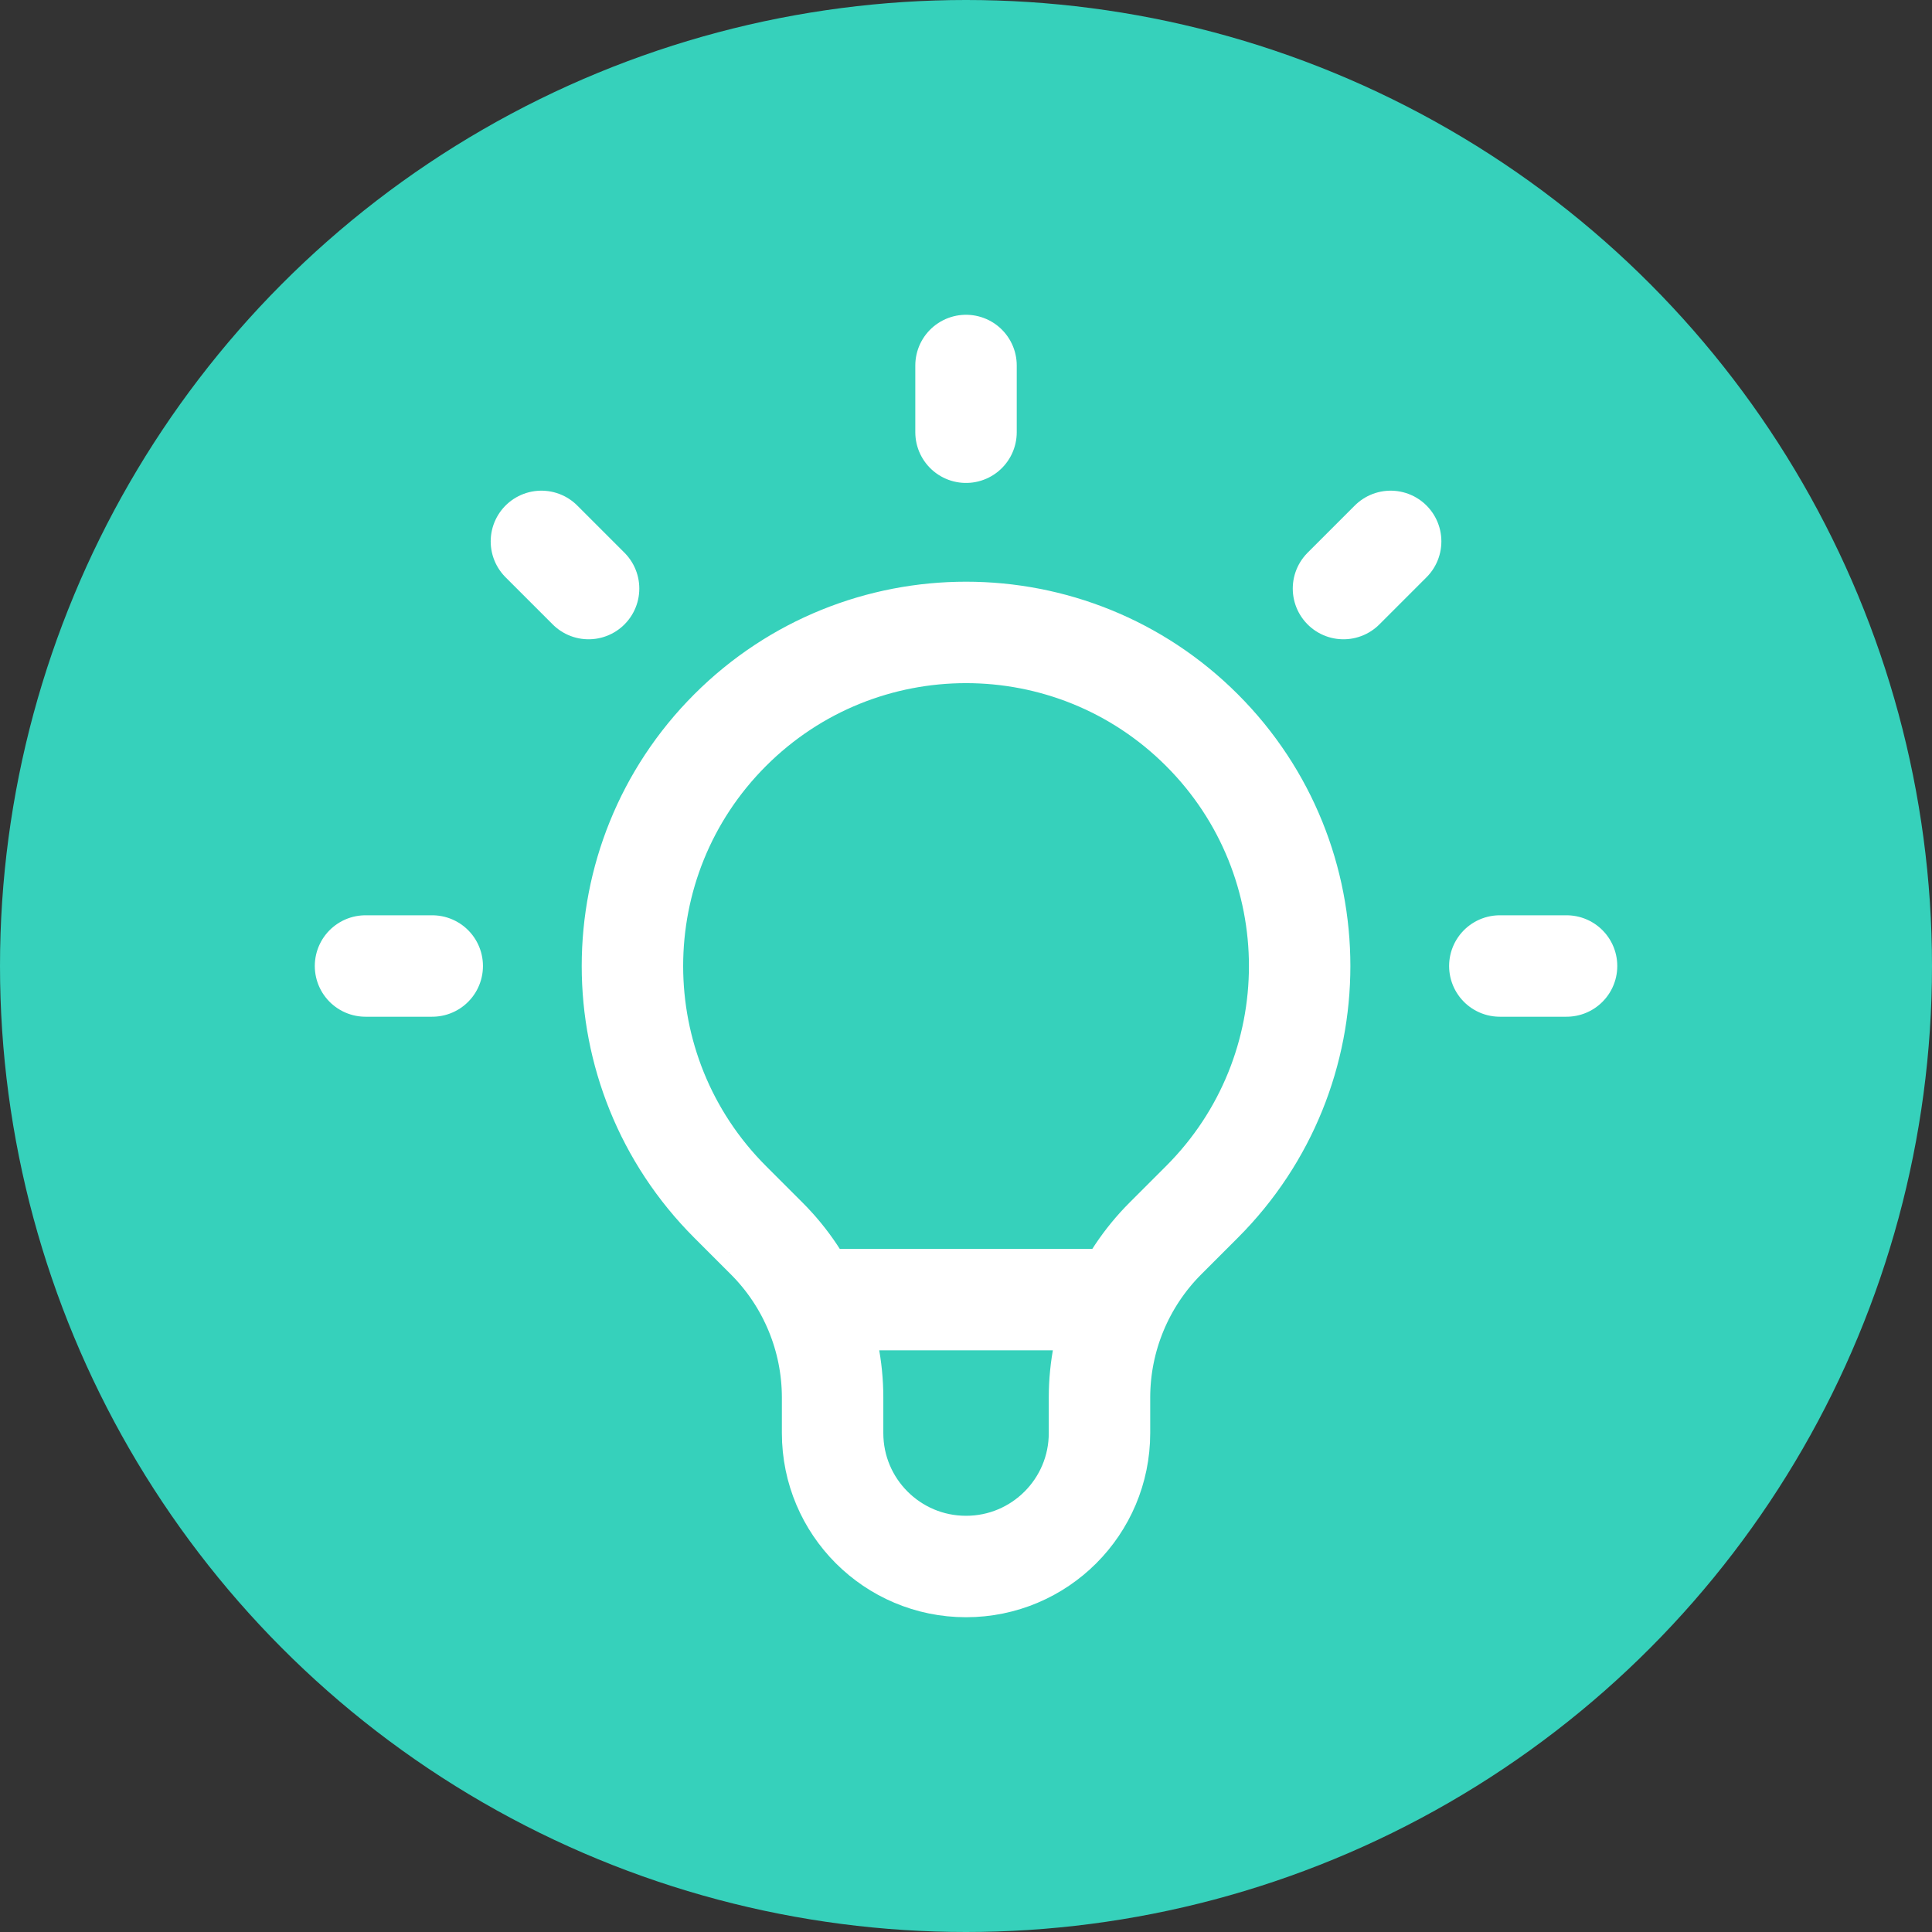 <?xml version="1.0" encoding="UTF-8"?><svg id="b" xmlns="http://www.w3.org/2000/svg" width="76.182" height="76.182" viewBox="0 0 76.182 76.182"><rect x="0" y="0" width="76.182" height="76.182" fill="#333333" stroke="none"/><g id="c"><g><circle cx="38.091" cy="38.091" r="38.091" fill="#36d1bb"/><path d="M31.944,51.247h12.295m-6.147-36.835v2.631m16.744,4.305l-1.86,1.86m8.796,14.883h-2.631m-42.097,0h-2.631m8.796-14.883l-1.86-1.86m7.442,26.046c-5.137-5.138-5.137-13.467,0-18.604,5.137-5.137,13.467-5.137,18.604,0,5.137,5.137,5.137,13.467,0,18.604l-1.439,1.439c-1.665,1.665-2.601,3.923-2.601,6.278v1.397c0,2.906-2.356,5.262-5.262,5.262s-5.262-2.356-5.262-5.262v-1.397c0-2.355-.935-4.614-2.601-6.278l-1.439-1.439Z" fill="none" stroke="#fff" stroke-linecap="round" stroke-linejoin="round" stroke-width="4"/></g></g></svg>